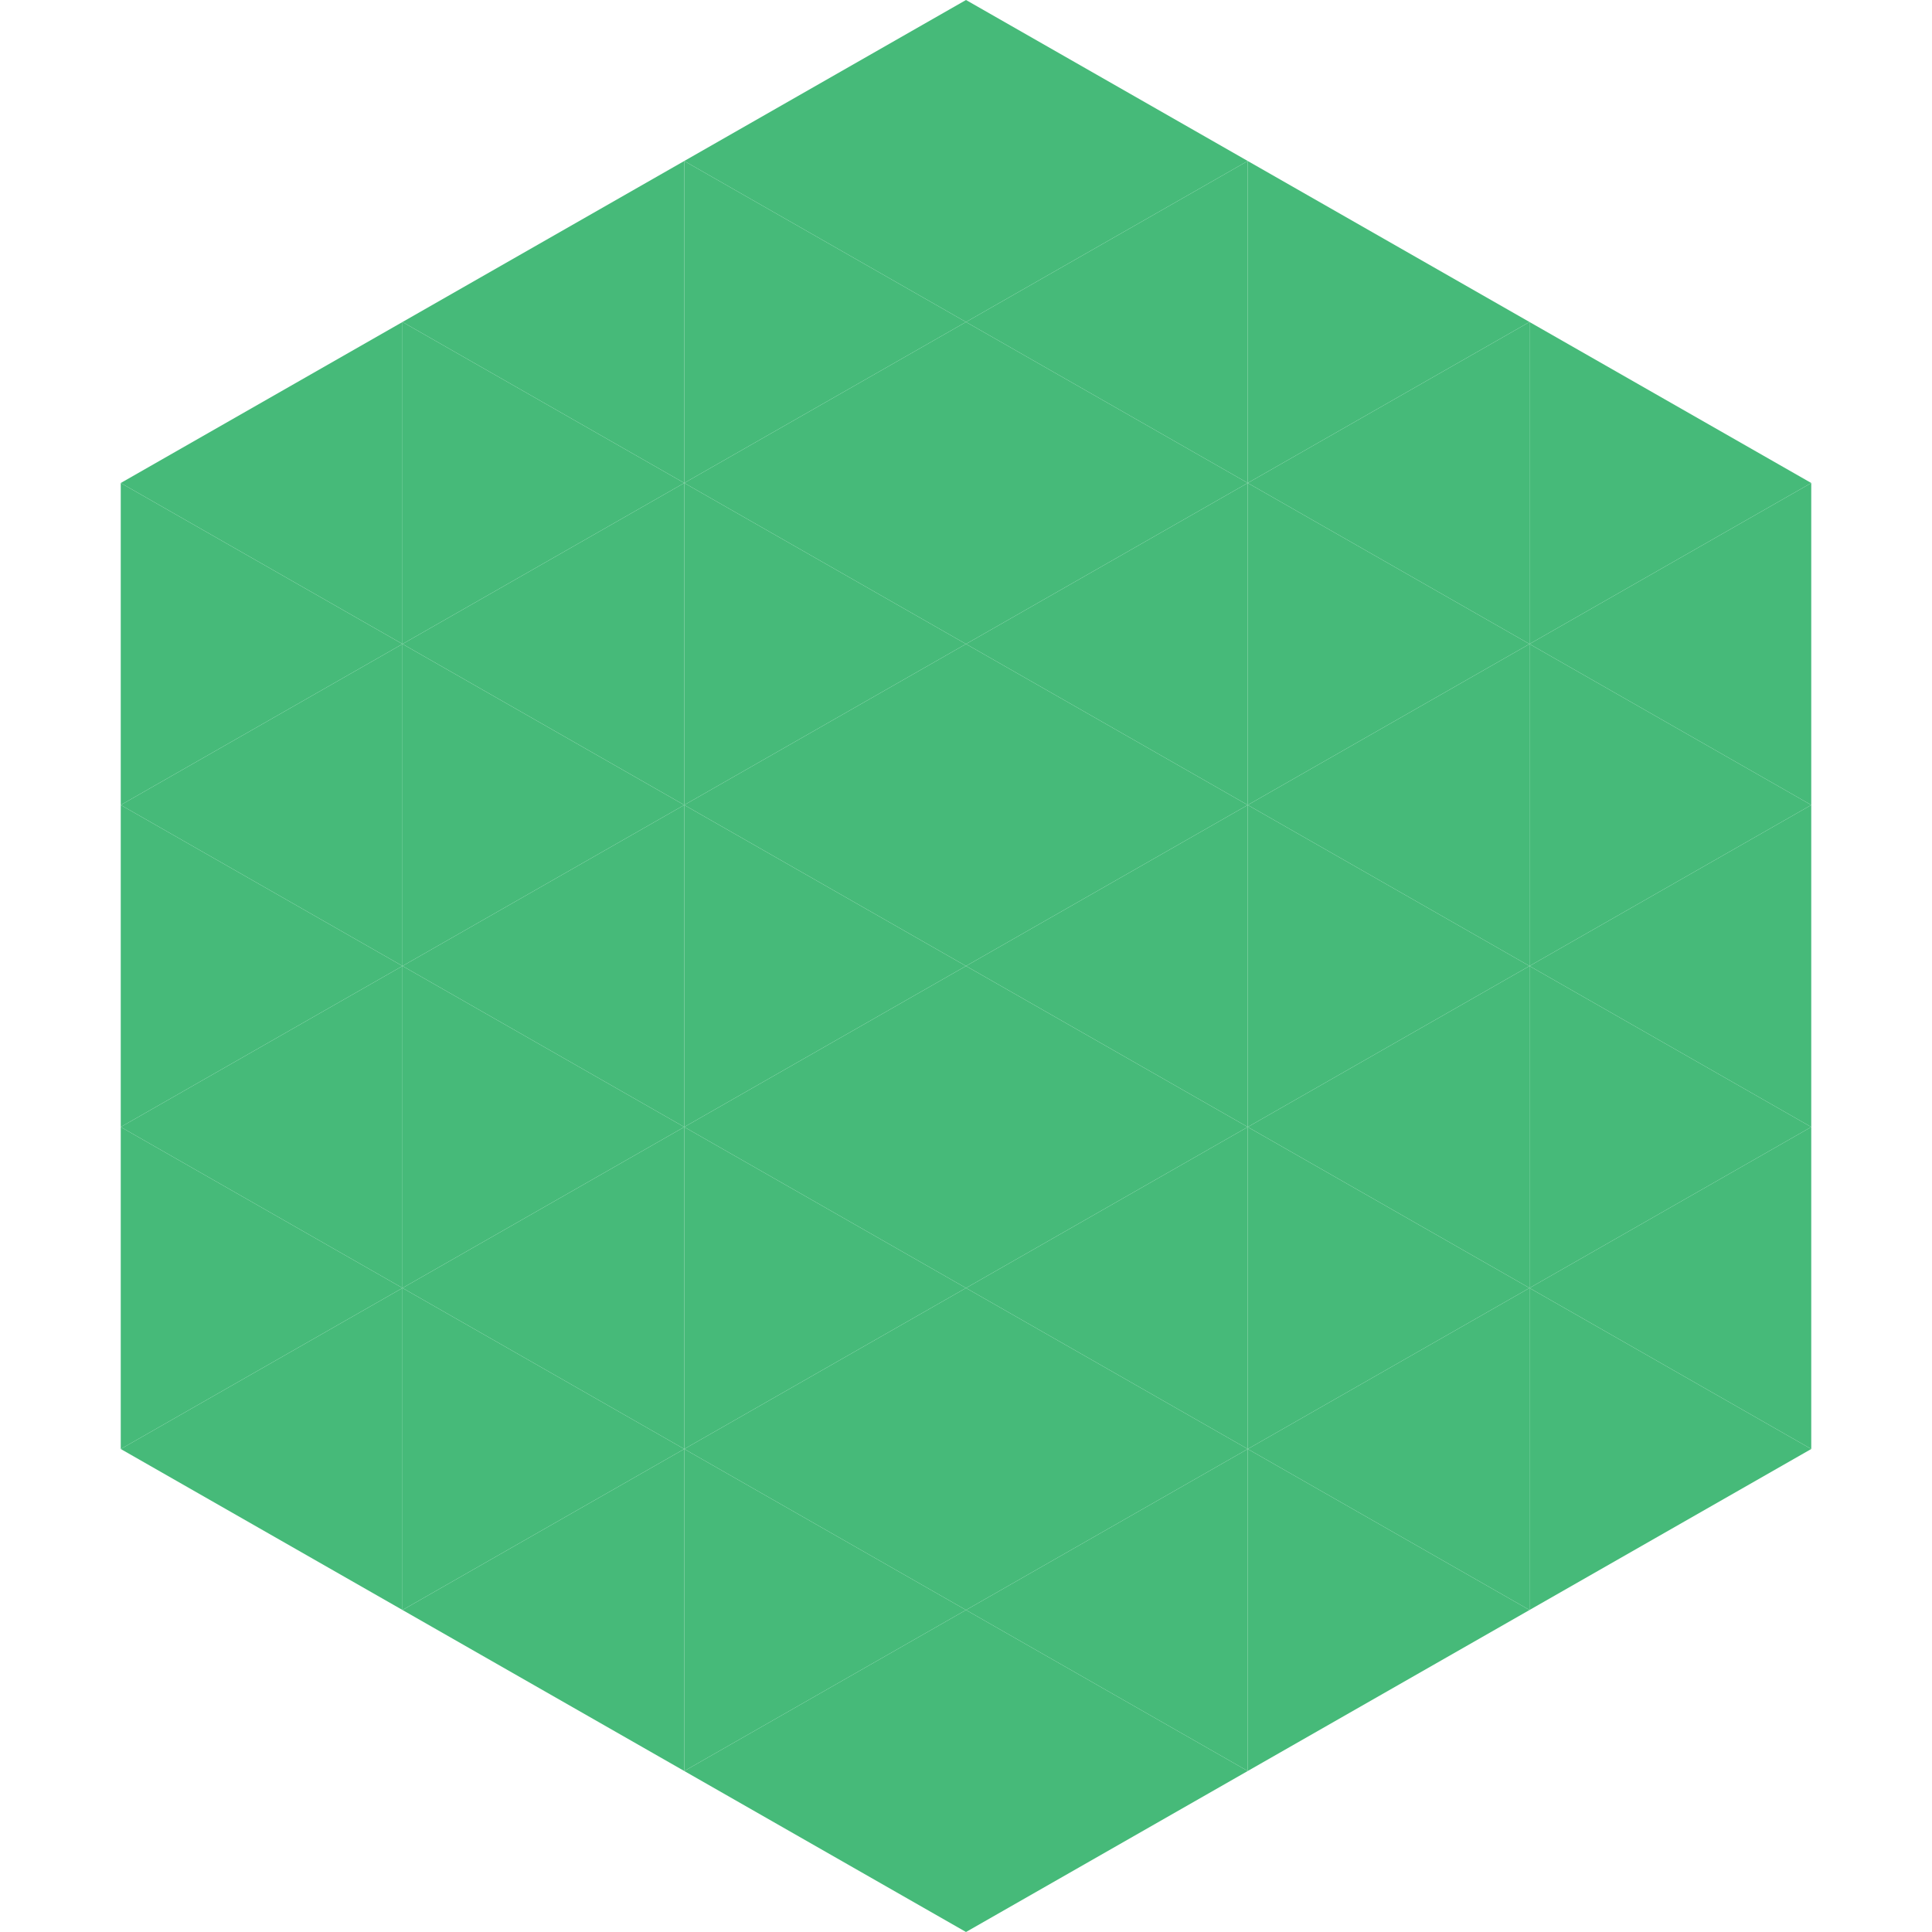 <?xml version="1.0"?>
<!-- Generated by SVGo -->
<svg width="240" height="240"
     xmlns="http://www.w3.org/2000/svg"
     xmlns:xlink="http://www.w3.org/1999/xlink">
<polygon points="50,40 15,60 50,80" style="fill:rgb(70,186,121)" />
<polygon points="190,40 225,60 190,80" style="fill:rgb(70,186,121)" />
<polygon points="15,60 50,80 15,100" style="fill:rgb(70,186,121)" />
<polygon points="225,60 190,80 225,100" style="fill:rgb(70,186,121)" />
<polygon points="50,80 15,100 50,120" style="fill:rgb(70,186,121)" />
<polygon points="190,80 225,100 190,120" style="fill:rgb(70,186,121)" />
<polygon points="15,100 50,120 15,140" style="fill:rgb(70,186,121)" />
<polygon points="225,100 190,120 225,140" style="fill:rgb(70,186,121)" />
<polygon points="50,120 15,140 50,160" style="fill:rgb(70,186,121)" />
<polygon points="190,120 225,140 190,160" style="fill:rgb(70,186,121)" />
<polygon points="15,140 50,160 15,180" style="fill:rgb(70,186,121)" />
<polygon points="225,140 190,160 225,180" style="fill:rgb(70,186,121)" />
<polygon points="50,160 15,180 50,200" style="fill:rgb(70,186,121)" />
<polygon points="190,160 225,180 190,200" style="fill:rgb(70,186,121)" />
<polygon points="15,180 50,200 15,220" style="fill:rgb(255,255,255); fill-opacity:0" />
<polygon points="225,180 190,200 225,220" style="fill:rgb(255,255,255); fill-opacity:0" />
<polygon points="50,0 85,20 50,40" style="fill:rgb(255,255,255); fill-opacity:0" />
<polygon points="190,0 155,20 190,40" style="fill:rgb(255,255,255); fill-opacity:0" />
<polygon points="85,20 50,40 85,60" style="fill:rgb(70,186,121)" />
<polygon points="155,20 190,40 155,60" style="fill:rgb(70,186,121)" />
<polygon points="50,40 85,60 50,80" style="fill:rgb(70,186,121)" />
<polygon points="190,40 155,60 190,80" style="fill:rgb(70,186,121)" />
<polygon points="85,60 50,80 85,100" style="fill:rgb(70,186,121)" />
<polygon points="155,60 190,80 155,100" style="fill:rgb(70,186,121)" />
<polygon points="50,80 85,100 50,120" style="fill:rgb(70,186,121)" />
<polygon points="190,80 155,100 190,120" style="fill:rgb(70,186,121)" />
<polygon points="85,100 50,120 85,140" style="fill:rgb(70,186,121)" />
<polygon points="155,100 190,120 155,140" style="fill:rgb(70,186,121)" />
<polygon points="50,120 85,140 50,160" style="fill:rgb(70,186,121)" />
<polygon points="190,120 155,140 190,160" style="fill:rgb(70,186,121)" />
<polygon points="85,140 50,160 85,180" style="fill:rgb(70,186,121)" />
<polygon points="155,140 190,160 155,180" style="fill:rgb(70,186,121)" />
<polygon points="50,160 85,180 50,200" style="fill:rgb(70,186,121)" />
<polygon points="190,160 155,180 190,200" style="fill:rgb(70,186,121)" />
<polygon points="85,180 50,200 85,220" style="fill:rgb(70,186,121)" />
<polygon points="155,180 190,200 155,220" style="fill:rgb(70,186,121)" />
<polygon points="120,0 85,20 120,40" style="fill:rgb(70,186,121)" />
<polygon points="120,0 155,20 120,40" style="fill:rgb(70,186,121)" />
<polygon points="85,20 120,40 85,60" style="fill:rgb(70,186,121)" />
<polygon points="155,20 120,40 155,60" style="fill:rgb(70,186,121)" />
<polygon points="120,40 85,60 120,80" style="fill:rgb(70,186,121)" />
<polygon points="120,40 155,60 120,80" style="fill:rgb(70,186,121)" />
<polygon points="85,60 120,80 85,100" style="fill:rgb(70,186,121)" />
<polygon points="155,60 120,80 155,100" style="fill:rgb(70,186,121)" />
<polygon points="120,80 85,100 120,120" style="fill:rgb(70,186,121)" />
<polygon points="120,80 155,100 120,120" style="fill:rgb(70,186,121)" />
<polygon points="85,100 120,120 85,140" style="fill:rgb(70,186,121)" />
<polygon points="155,100 120,120 155,140" style="fill:rgb(70,186,121)" />
<polygon points="120,120 85,140 120,160" style="fill:rgb(70,186,121)" />
<polygon points="120,120 155,140 120,160" style="fill:rgb(70,186,121)" />
<polygon points="85,140 120,160 85,180" style="fill:rgb(70,186,121)" />
<polygon points="155,140 120,160 155,180" style="fill:rgb(70,186,121)" />
<polygon points="120,160 85,180 120,200" style="fill:rgb(70,186,121)" />
<polygon points="120,160 155,180 120,200" style="fill:rgb(70,186,121)" />
<polygon points="85,180 120,200 85,220" style="fill:rgb(70,186,121)" />
<polygon points="155,180 120,200 155,220" style="fill:rgb(70,186,121)" />
<polygon points="120,200 85,220 120,240" style="fill:rgb(70,186,121)" />
<polygon points="120,200 155,220 120,240" style="fill:rgb(70,186,121)" />
<polygon points="85,220 120,240 85,260" style="fill:rgb(255,255,255); fill-opacity:0" />
<polygon points="155,220 120,240 155,260" style="fill:rgb(255,255,255); fill-opacity:0" />
</svg>
